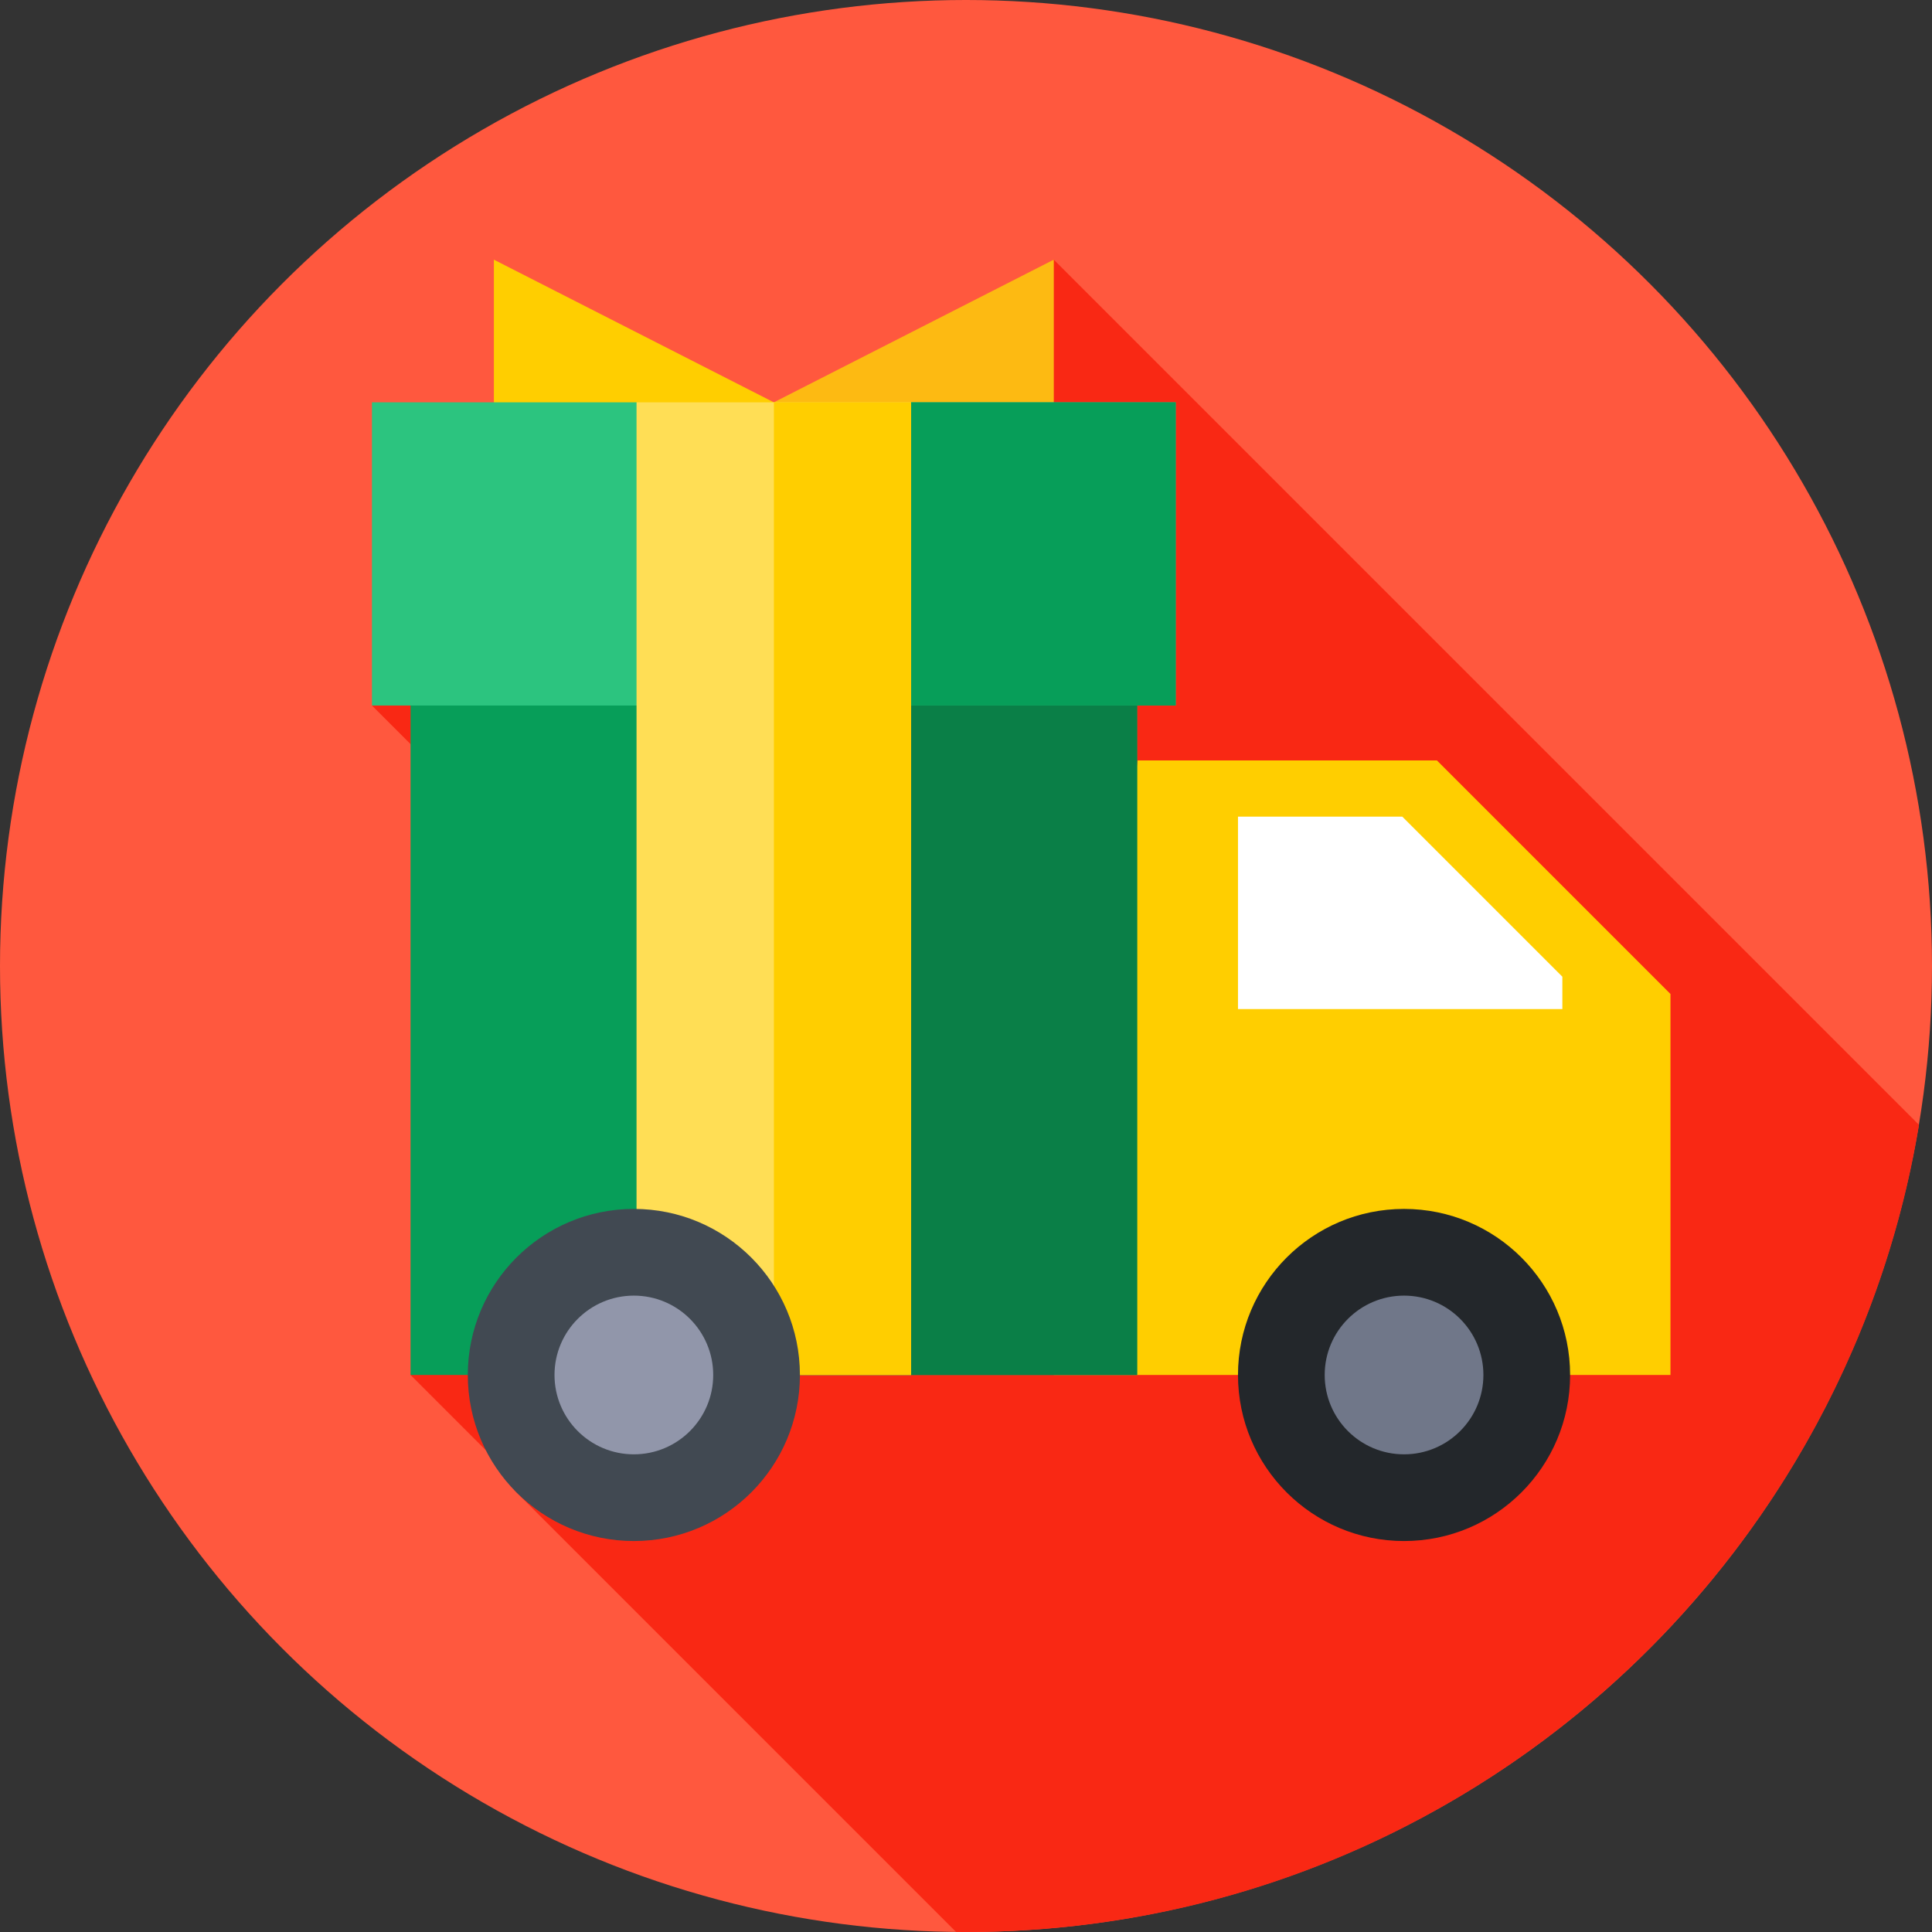 <svg id="Capa_1" enable-background="new 0 0 512 512" height="512" viewBox="0 0 512 512" width="512" xmlns="http://www.w3.org/2000/svg"><rect x="0" y="0" width="512" height="512" fill="#333333" stroke="none"/><g><g><g><g><g><g><g><circle cx="256" cy="256" fill="#ff583e" r="256"/></g></g></g></g></g></g><path d="m508.554 298.104-229.29-229.29-180.693 118.16 87.461 87.461-77.228 89.948 29.107 29.107-1.668 1.368 117.128 117.128c.875.009 1.751.013 2.628.013 127.045.001 232.475-92.543 252.555-213.895z" fill="#f92814"/><g><path d="m380.802 201.525h-79.322l-22.215 162.858h163.429v-100.966z" fill="#ffce00"/></g><g><g><g><path d="m205.074 114.415h-74.19v-45.601l74.19 37.809z" fill="#ffce00"/></g><g><path d="m205.074 114.415h74.191v-45.601l-74.191 37.809z" fill="#fdba12"/></g></g><g><path d="m108.804 136.014h192.541v228.369h-192.541z" fill="#079e59"/></g><g><path d="m205.091 136.014h96.254v228.369h-96.254z" fill="#0a7f47"/></g><g><path d="m311.578 186.974h-213.007v-80.351h70.118l31.732 23.246 41.039-23.246h70.118z" fill="#2cc47f"/></g><g><path d="m311.578 106.623h-70.118l-36.369 20.601v59.75h106.487z" fill="#079e59"/></g><g><path d="m168.689 106.623h72.771v257.76h-72.771z" fill="#ffde55"/></g><g><path d="m205.091 106.623h36.369v257.76h-36.369z" fill="#ffce00"/></g></g><g><path d="m371.633 216.425h-43.553v50.984h85.96v-8.577z" fill="#fff"/></g><g><circle cx="372.087" cy="364.383" fill="#23272b" r="44.007"/></g><g><circle cx="372.087" cy="364.383" fill="#707789" r="21.029"/></g><g><circle cx="167.979" cy="364.383" fill="#414952" r="44.007"/></g><g><circle cx="167.979" cy="364.383" fill="#9196aa" r="21.029"/></g></g></svg>